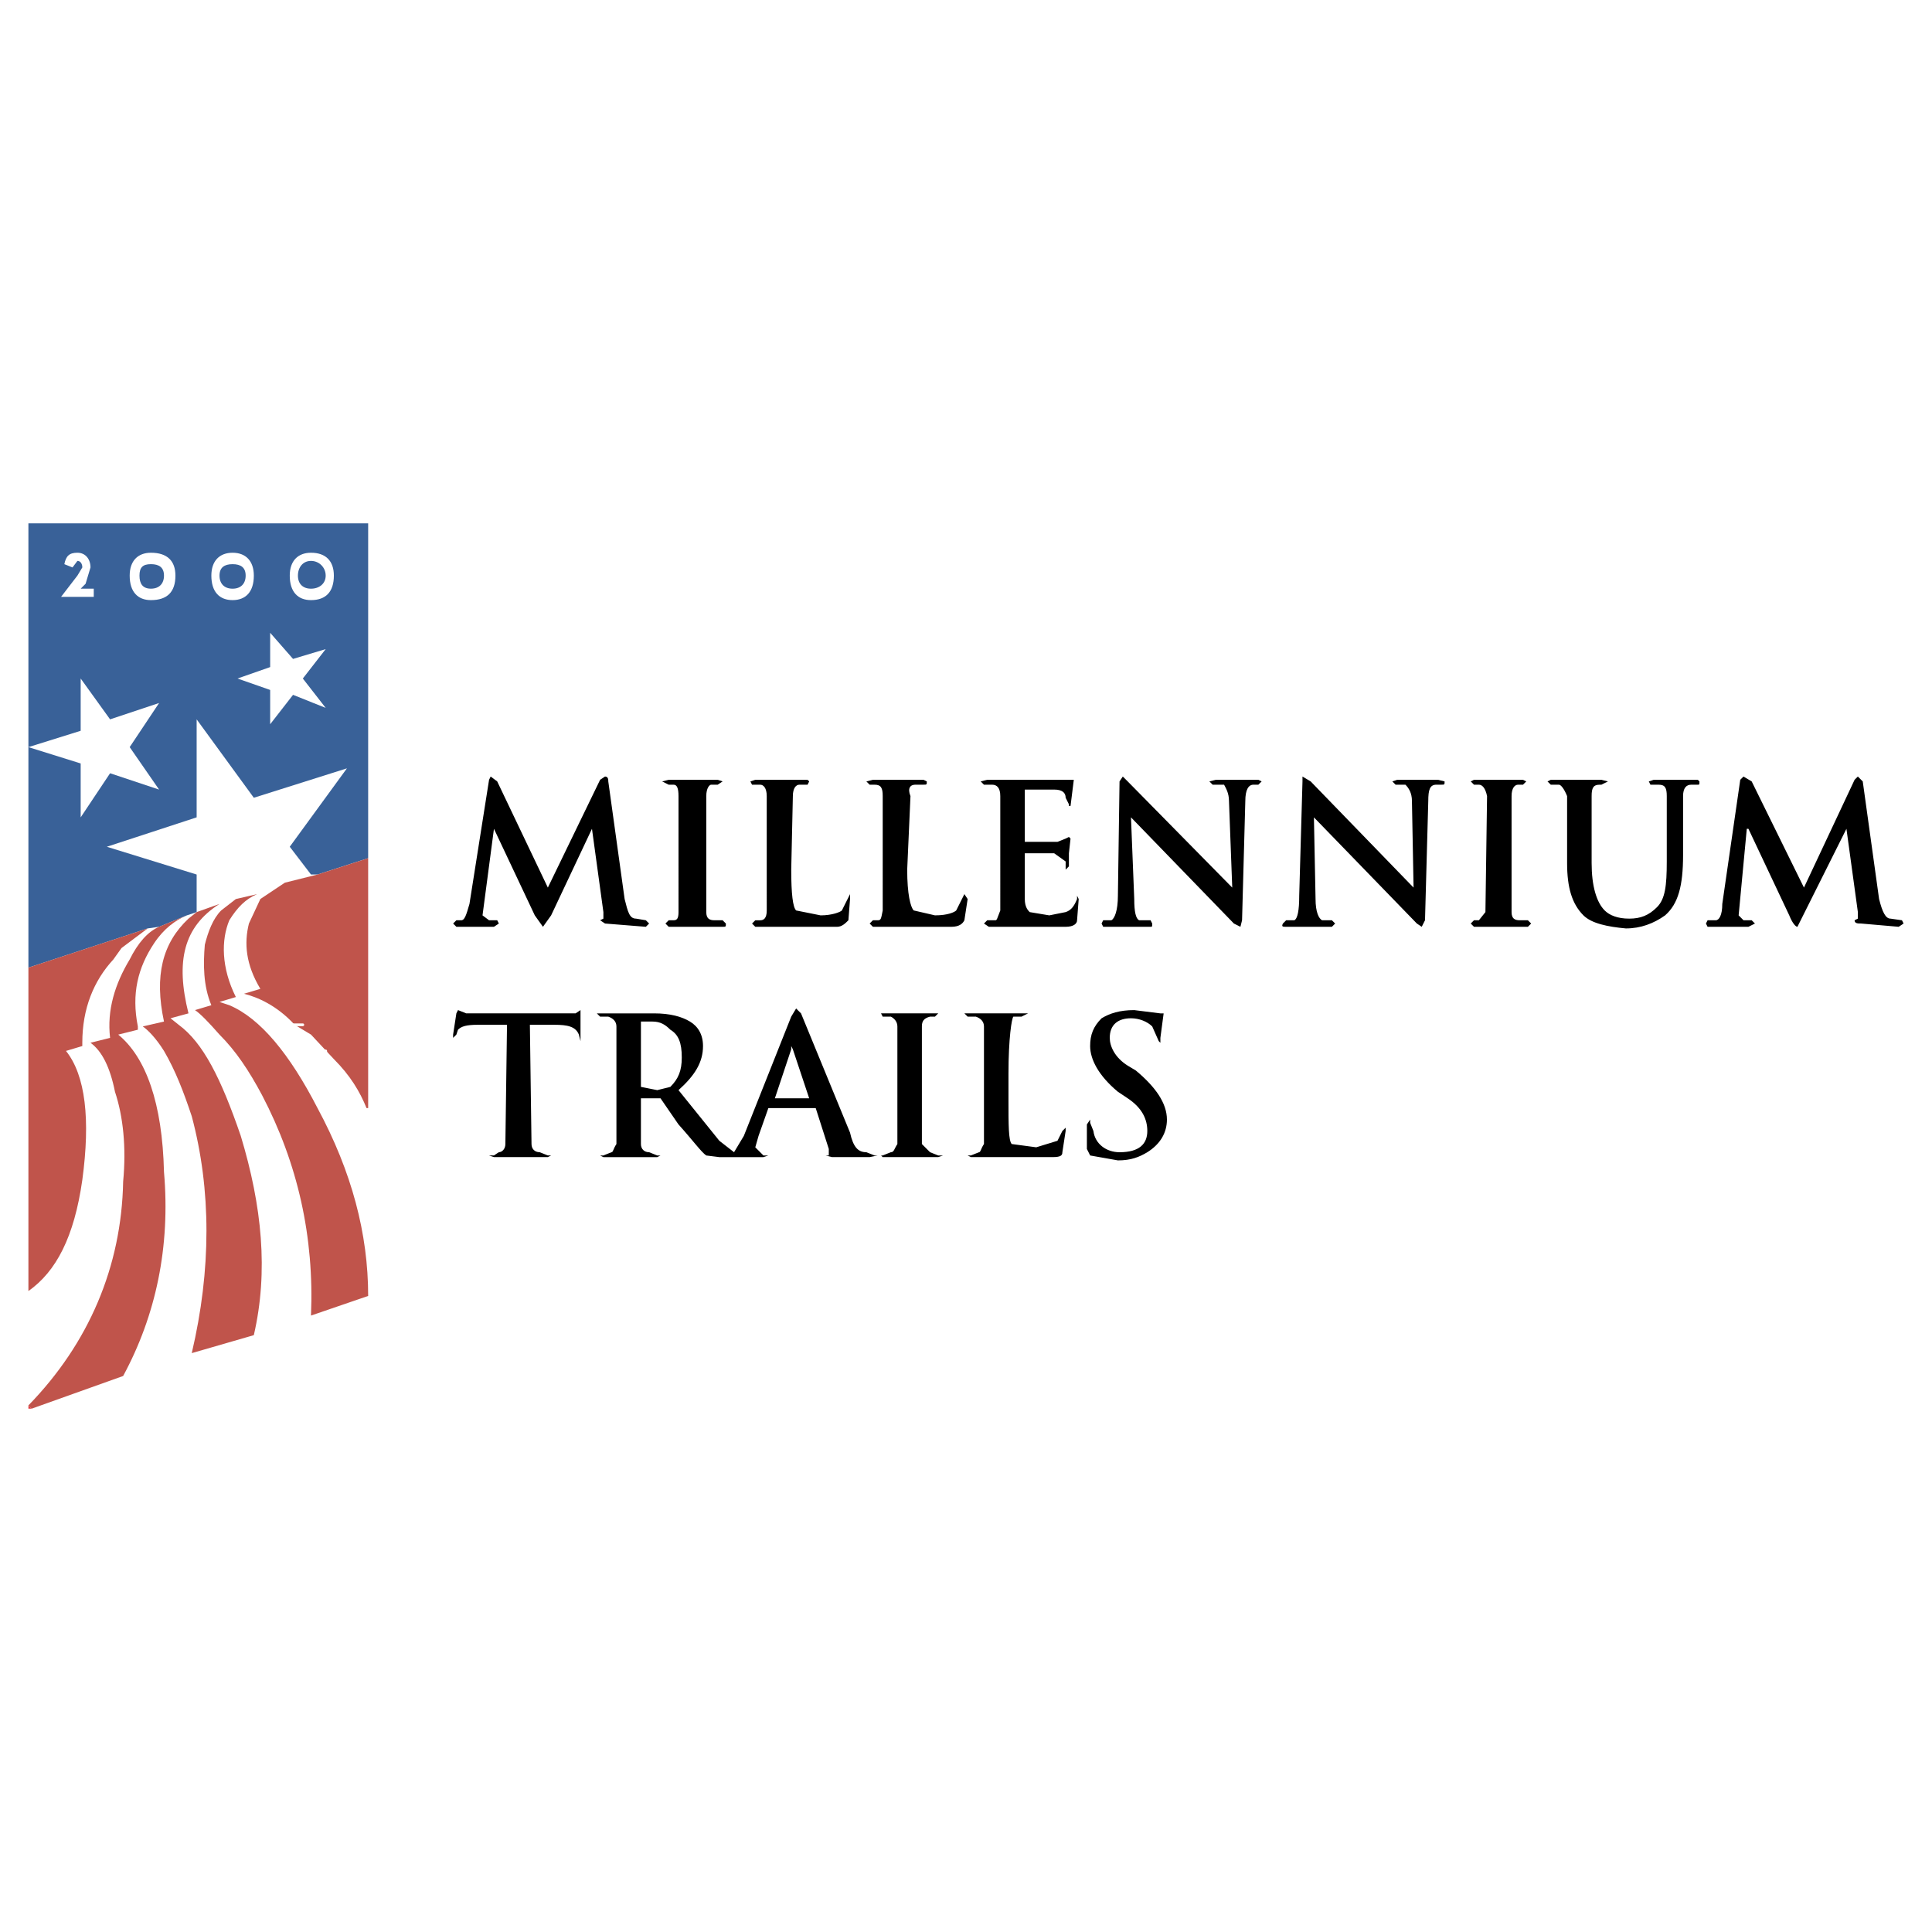 <?xml version="1.0" encoding="utf-8"?>
<!-- Generator: Adobe Illustrator 13.0.0, SVG Export Plug-In . SVG Version: 6.00 Build 14948)  -->
<!DOCTYPE svg PUBLIC "-//W3C//DTD SVG 1.0//EN" "http://www.w3.org/TR/2001/REC-SVG-20010904/DTD/svg10.dtd">
<svg version="1.0" id="Layer_1" xmlns="http://www.w3.org/2000/svg" xmlns:xlink="http://www.w3.org/1999/xlink" x="0px" y="0px"
	 width="192.756px" height="192.756px" viewBox="0 0 192.756 192.756" enable-background="new 0 0 192.756 192.756"
	 xml:space="preserve">
<g>
	<polygon fill-rule="evenodd" clip-rule="evenodd" fill="#FFFFFF" points="0,0 192.756,0 192.756,192.756 0,192.756 0,0 	"/>
	<path fill-rule="evenodd" clip-rule="evenodd" d="M57.755,103.223c-0.326-0.814-1.141-0.979-2.445-0.979h-2.444l0.163,11.896
		c0,0.49,0.326,0.816,0.815,0.816l0.814,0.324h0.326l-0.326,0.164H49.28l-0.489-0.164h0.489l0.489-0.324
		c0.326,0,0.652-0.326,0.652-0.816l0.163-11.896h-2.933c-1.141,0-1.63,0.164-1.956,0.49l-0.163,0.488l-0.326,0.326v-0.326
		l0.326-2.119l0.163-0.326l0.815,0.326h10.918l0.489-0.326v3.098L57.755,103.223L57.755,103.223z M65.088,101.92
		c0.814,0,1.304,0.324,1.792,0.814c0.815,0.488,1.141,1.303,1.141,2.77c0,1.305-0.326,2.119-1.141,2.934l-1.304,0.326l-1.63-0.326
		v-6.518H65.088L65.088,101.92z M78.94,104.363l0.163,0.326l1.629,4.889h-3.422l1.63-4.889V104.363L78.94,104.363z M86.437,114.957
		c-0.815,0-1.304-0.49-1.63-1.957l-4.889-11.896l-0.489-0.488l-0.489,0.814l-4.726,11.896l-0.978,1.631l-1.466-1.141l-4.074-5.053
		c1.629-1.467,2.444-2.771,2.444-4.4c0-1.141-0.489-1.955-1.304-2.443c-0.815-0.49-1.956-0.816-3.585-0.816h-5.704l0.326,0.326
		h0.814c0.489,0.164,0.815,0.49,0.815,0.979v11.732c-0.326,0.49-0.326,0.816-0.489,0.816l-0.815,0.324h-0.326l0.326,0.164h5.378
		l0.326-0.164h-0.326l-0.815-0.324c-0.489,0-0.815-0.326-0.815-0.816v-4.562h1.956l1.793,2.607c1.467,1.631,2.281,2.771,2.771,3.096
		l1.304,0.164h4.4l0.489-0.164H76.17l-0.815-0.814l0.326-1.141l0.978-2.77h4.726l1.304,4.074v0.65h-0.326l0.652,0.164h3.748
		l0.815-0.164h-0.326L86.437,114.957L86.437,114.957z M93.607,101.104l-0.326,0.326h-0.489c-0.652,0.164-0.815,0.49-0.815,0.979
		v11.732l0.815,0.816l0.814,0.324h0.489l-0.489,0.164h-5.541l-0.163-0.164h0.163l0.815-0.324c0.326,0,0.326-0.326,0.652-0.816
		v-11.732c0-0.488-0.326-0.814-0.652-0.979h-0.815l-0.163-0.326H93.607L93.607,101.104z M92.467,77.962c0,0.326,0,0.326-0.326,0.326
		h-0.814c-0.489,0-0.815,0.326-0.489,1.141l-0.326,7.333c0,2.444,0.326,3.748,0.652,4.074l2.119,0.489
		c1.304,0,1.956-0.326,2.119-0.489l0.814-1.629l0.326,0.489l-0.326,2.119c-0.163,0.326-0.489,0.652-1.304,0.652h-7.822l-0.326-0.326
		l0.326-0.326h0.489c0.326,0,0.326-0.163,0.489-0.978V79.43c0-0.815-0.163-1.141-0.814-1.141h-0.489l-0.326-0.326l0.652-0.163h5.052
		L92.467,77.962L92.467,77.962z M79.104,79.43l-0.163,7.333c0,2.444,0.163,3.748,0.489,4.074l2.445,0.489
		c1.141,0,1.956-0.326,2.119-0.489l0.814-1.629v0.489l-0.163,2.119c-0.326,0.326-0.652,0.652-1.141,0.652h-8.148l-0.326-0.326
		l0.326-0.326h0.489c0.326,0,0.652-0.163,0.652-0.978V79.43c0-0.815-0.326-1.141-0.652-1.141h-0.815l-0.163-0.326l0.489-0.163h5.215
		l0.163,0.163l-0.163,0.326h-0.814C79.429,78.289,79.104,78.615,79.104,79.43L79.104,79.43z M66.718,77.799h4.889l0.489,0.163
		l-0.489,0.326h-0.652c-0.163,0-0.489,0.326-0.489,1.141V91c0,0.652,0.326,0.815,0.814,0.815h0.815l0.326,0.326
		c0,0.326,0,0.326-0.326,0.326h-5.378l-0.326-0.326l0.326-0.326h0.489c0.326,0,0.489-0.163,0.489-0.815V79.43
		c0-0.815-0.163-1.141-0.489-1.141h-0.489l-0.652-0.326L66.718,77.799L66.718,77.799z M48.955,77.474l0.652,0.488l5.052,10.593
		l5.215-10.756l0.489-0.325c0.326,0,0.326,0.325,0.326,0.488l1.63,11.734c0.326,1.304,0.489,1.956,1.141,1.956l0.978,0.163
		l0.326,0.326l-0.326,0.326l-4.074-0.326l-0.489-0.326l0.326-0.163V91l-1.141-8.311l-4.074,8.637l-0.815,1.141l-0.815-1.141
		l-4.074-8.637l-1.141,8.637l0.652,0.489h0.815l0.163,0.326l-0.489,0.326h-3.748l-0.326-0.326l0.326-0.326h0.489
		c0.326,0,0.489-0.489,0.815-1.63l1.956-12.386L48.955,77.474L48.955,77.474z M101.919,101.43h-0.815
		c-0.162,0.164-0.488,2.119-0.488,5.705v2.607c0,2.443,0,4.074,0.326,4.398l2.444,0.326l2.118-0.65l0.489-0.979l0.326-0.326v0.326
		l-0.326,2.119c0,0.324-0.163,0.488-0.978,0.488h-8.148l-0.326-0.164h0.326l0.814-0.324c0.163,0,0.163-0.326,0.489-0.816v-11.732
		c0-0.488-0.326-0.814-0.815-0.979h-0.814l-0.326-0.326h6.356L101.919,101.43L101.919,101.43z M116.097,101.104l-0.325,2.445v0.488
		l-0.163-0.162l-0.652-1.467c-0.489-0.488-1.304-0.814-2.118-0.814c-1.304,0-2.119,0.65-2.119,1.955c0,0.814,0.489,1.955,1.793,2.77
		l0.814,0.49c1.956,1.629,3.097,3.258,3.097,4.889c0,1.303-0.651,2.443-1.956,3.26c-0.814,0.488-1.629,0.814-2.933,0.814
		l-2.771-0.49l-0.326-0.65v-2.445l0.326-0.488v0.326l0.326,0.814c0.162,1.303,1.304,2.119,2.607,2.119
		c1.955,0,2.77-0.816,2.77-2.119c0-1.141-0.488-2.281-1.955-3.26l-0.978-0.652c-1.956-1.629-2.771-3.258-2.771-4.562
		c0-1.141,0.326-1.955,1.141-2.77c0.814-0.49,1.793-0.816,3.26-0.816l2.607,0.326H116.097L116.097,101.104z M185.847,77.962
		l1.63,11.734c0.326,1.304,0.652,1.956,1.141,1.956l1.142,0.163l0.162,0.326l-0.488,0.326l-3.748-0.326
		c-0.326,0-0.652,0-0.652-0.326l0.326-0.163V91l-1.141-8.311l-4.89,9.778c-0.162,0-0.488-0.326-0.814-1.141l-4.074-8.637h-0.163
		l-0.814,8.637l0.488,0.489h0.815l0.326,0.326l-0.652,0.326h-4.074l-0.163-0.326l0.163-0.326h0.814c0.326,0,0.652-0.489,0.652-1.63
		l1.793-12.386l0.325-0.325l0.815,0.488l5.215,10.593l5.052-10.756l0.326-0.325L185.847,77.962L185.847,77.962z M167.921,79.43
		v5.866c0,3.097-0.489,4.889-1.793,6.03c-1.141,0.815-2.444,1.304-3.911,1.304c-1.793-0.163-3.422-0.489-4.237-1.304
		c-1.141-1.141-1.63-2.771-1.63-5.215V79.43c-0.325-0.815-0.651-1.141-0.814-1.141h-0.814l-0.326-0.326l0.326-0.163h5.052
		l0.651,0.163l-0.651,0.326h-0.163c-0.651,0-0.814,0.326-0.814,1.141v6.681c0,2.282,0.488,3.912,1.304,4.726
		c0.488,0.489,1.304,0.815,2.444,0.815s1.955-0.326,2.771-1.141c0.814-0.815,0.978-2.119,0.978-4.563V79.43
		c0-0.815-0.163-1.141-0.814-1.141h-0.815l-0.163-0.326l0.489-0.163h4.4l0.163,0.163c0,0.326,0,0.326-0.163,0.326h-0.652
		C168.247,78.289,167.921,78.615,167.921,79.43L167.921,79.43z M151.461,78.289c-0.326,0-0.651,0.326-0.651,1.141V91
		c0,0.652,0.325,0.815,0.814,0.815h0.814l0.326,0.326l-0.326,0.326h-5.378l-0.325-0.326l0.325-0.326h0.489L148.201,91l0.163-11.57
		c-0.163-0.815-0.488-1.141-0.814-1.141h-0.489l-0.325-0.326l0.325-0.163h4.89l0.325,0.163l-0.325,0.326H151.461L151.461,78.289z
		 M130.765,77.962l10.267,10.593l-0.163-8.637c0-0.815-0.326-1.304-0.651-1.63h-0.979l-0.326-0.326l0.489-0.163h4.074l0.651,0.163
		c0,0.326,0,0.326-0.325,0.326h-0.489c-0.651,0-0.814,0.489-0.814,1.63l-0.326,11.896l-0.326,0.652l-0.488-0.326L131.09,81.548
		l0.163,8.148c0,1.304,0.326,1.956,0.652,2.119h0.978l0.326,0.326l-0.326,0.326h-4.563c-0.325,0-0.488,0-0.325-0.326l0.325-0.326
		h0.815c0.325-0.163,0.488-0.978,0.488-2.445l0.326-11.408v-0.488L130.765,77.962L130.765,77.962z M107.134,77.799L107.134,77.799
		l-0.326,2.608h-0.162v-0.163l-0.326-0.652c0-0.489-0.326-0.815-1.142-0.815h-2.933v5.215h3.259l0.815-0.326l0.326-0.163
		l0.162,0.163l-0.162,1.467v1.304l-0.326,0.326v-0.815l-1.142-0.815h-2.933v4.563c0,0.815,0.326,1.141,0.488,1.304l1.956,0.326
		l1.63-0.326c0.488-0.163,0.814-0.489,1.141-1.304V89.37l0.163,0.326l-0.163,2.119c0,0.326-0.326,0.652-1.141,0.652h-7.66
		l-0.488-0.326l0.326-0.326h0.814c0.163,0,0.163-0.163,0.489-0.978V79.43c0-0.815-0.326-1.141-0.815-1.141h-0.814l-0.326-0.326
		l0.652-0.163H107.134L107.134,77.799z M112.023,77.474l0.488,0.488l10.43,10.593l-0.325-8.637c0-0.815-0.326-1.304-0.489-1.63
		h-1.141l-0.326-0.326l0.652-0.163h4.236l0.326,0.163l-0.326,0.326h-0.488c-0.489,0-0.815,0.489-0.815,1.63l-0.325,11.896
		l-0.163,0.652l-0.652-0.326l-10.267-10.593l0.326,8.148c0,1.304,0.162,1.956,0.488,2.119h1.141l0.163,0.326
		c0,0.326,0,0.326-0.163,0.326h-4.726l-0.163-0.326l0.163-0.326h0.814c0.326-0.163,0.652-0.978,0.652-2.445l0.163-11.408
		L112.023,77.474L112.023,77.474z"/>
	<path fill-rule="evenodd" clip-rule="evenodd" fill="#FFFFFF" d="M18.643,91.326L18.643,91.326L18.643,91.326z M25.65,132.883
		L25.65,132.883L25.65,132.883z M18.805,101.104L18.805,101.104L18.805,101.104z M36.732,52.54L36.732,52.54L36.732,52.54z
		 M36.732,110.883L36.732,110.883L36.732,110.883z M12.287,137.283c3.259-6.029,4.726-12.875,4.074-20.371
		c-0.163-6.846-1.792-11.408-4.563-13.689l1.956-0.488v-0.326c-0.652-3.26,0-5.867,1.63-8.312c0.978-1.467,2.119-2.282,3.259-2.771
		L19.62,91v-3.749l-8.963-2.77l8.963-2.934V71.77l5.704,7.822l9.289-2.934l-5.704,7.823l2.119,2.77h0.652l-3.26,0.815l-2.444,1.629
		l-1.141,2.445c-0.489,1.956-0.326,4.074,1.141,6.519l-1.629,0.488c1.304,0.326,3.259,1.141,5.052,3.096l1.63,0.979l2.281,2.445
		c1.63,1.629,2.607,3.258,3.259,4.889h0.163V52.54v76.757c0-6.191-1.629-12.385-5.052-18.74c-2.771-5.379-5.704-8.963-8.801-10.268
		l-0.978-0.326l1.63-0.488c-1.467-2.934-1.467-5.704-0.652-7.66c0.815-1.304,1.63-2.119,2.771-2.607l-2.119,0.489l-1.467,1.141
		c-0.815,0.815-1.304,2.119-1.629,3.422c-0.163,1.956-0.163,4.075,0.651,6.03l-1.629,0.488c0.489,0.326,1.304,1.143,2.444,2.445
		c1.63,1.629,2.934,3.586,4.237,6.029c3.585,6.846,5.215,14.178,4.889,22.002l-4.889,1.629H25.65l-0.326,0.326
		c1.467-6.355,0.815-12.875-1.304-19.883c-1.956-5.703-3.748-9.289-6.193-11.082l-0.815-0.65l1.792-0.49
		c-1.303-5.214-0.488-8.637,3.097-10.918L19.62,91l-0.815,0.652c-2.607,2.445-3.422,5.704-2.444,10.268l-2.118,0.488
		c0.489,0.326,1.303,1.141,2.118,2.443c1.141,1.957,1.956,4.074,2.771,6.52c1.956,7.334,1.956,15.318,0,23.631L12.287,137.283
		L12.287,137.283z M2.834,140.217c6.03-6.193,9.29-13.854,9.452-22.326c0.326-3.424,0-6.52-0.815-8.965
		c-0.488-2.443-1.304-4.074-2.444-4.889l1.956-0.488c-0.326-2.771,0.488-5.379,1.956-7.823c0.814-1.629,1.792-2.771,2.933-3.259
		l-1.141,0.163l-2.607,1.956l-0.815,1.141c-1.956,2.12-3.097,4.889-3.097,8.311v0.326l-1.629,0.488
		c1.956,2.445,2.444,6.846,1.629,12.875c-0.814,5.703-2.607,9.127-5.378,11.082V140.217L2.834,140.217z M2.834,74.541L2.834,74.541
		l5.215-1.63v-5.215l2.934,4.074l4.889-1.63l-2.933,4.4l2.933,4.237l-4.889-1.629l-2.934,4.4V76.17L2.834,74.541L2.834,74.541z
		 M9.354,58.732H8.05l0.489-0.489l0.489-1.629c0-0.815-0.489-1.467-1.304-1.467c-0.814,0-1.141,0.326-1.304,1.141l0.815,0.326
		l0.489-0.652c0.326,0,0.489,0.326,0.489,0.652l-0.489,0.814l-1.63,2.119h3.26V58.732L9.354,58.732z M15.057,58.732
		c-0.814,0-1.141-0.489-1.141-1.304c0-0.814,0.326-1.141,1.141-1.141c0.815,0,1.304,0.326,1.304,1.141
		C16.361,58.244,15.872,58.732,15.057,58.732L15.057,58.732z M12.939,57.429c0,1.629,0.814,2.445,2.118,2.445
		c1.63,0,2.445-0.815,2.445-2.445c0-1.467-0.815-2.282-2.445-2.282C13.753,55.147,12.939,55.962,12.939,57.429L12.939,57.429z
		 M30.213,67.696l2.282-2.934l-3.259,0.978l-2.281-2.607v3.422l-3.26,1.141l3.26,1.141v3.422l2.281-2.933l3.259,1.303L30.213,67.696
		L30.213,67.696z M24.509,57.429c0,0.815-0.489,1.304-1.304,1.304c-0.814,0-1.304-0.489-1.304-1.304
		c0-0.814,0.489-1.141,1.304-1.141C24.021,56.288,24.509,56.614,24.509,57.429L24.509,57.429z M23.206,59.874
		c1.304,0,2.119-0.815,2.119-2.445c0-1.467-0.815-2.282-2.119-2.282s-2.119,0.815-2.119,2.282
		C21.087,59.058,21.902,59.874,23.206,59.874L23.206,59.874z M31.028,59.874c1.466,0,2.281-0.815,2.281-2.445
		c0-1.467-0.815-2.282-2.281-2.282c-1.304,0-2.119,0.815-2.119,2.282C28.91,59.058,29.725,59.874,31.028,59.874L31.028,59.874z
		 M31.028,55.962c0.814,0,1.466,0.652,1.466,1.467c0,0.815-0.652,1.304-1.466,1.304c-0.815,0-1.304-0.489-1.304-1.304
		C29.725,56.614,30.213,55.962,31.028,55.962L31.028,55.962z"/>
	<path fill-rule="evenodd" clip-rule="evenodd" fill="#396198" d="M31.028,55.962c0.814,0,1.466,0.652,1.466,1.467
		c0,0.815-0.652,1.304-1.466,1.304c-0.815,0-1.304-0.489-1.304-1.304C29.725,56.614,30.213,55.962,31.028,55.962L31.028,55.962z
		 M31.028,59.874c1.466,0,2.281-0.815,2.281-2.445c0-1.467-0.815-2.282-2.281-2.282c-1.304,0-2.119,0.815-2.119,2.282
		C28.91,59.058,29.725,59.874,31.028,59.874L31.028,59.874z M23.206,59.874c1.304,0,2.119-0.815,2.119-2.445
		c0-1.467-0.815-2.282-2.119-2.282s-2.119,0.815-2.119,2.282C21.087,59.058,21.902,59.874,23.206,59.874L23.206,59.874z
		 M24.509,57.429c0,0.815-0.489,1.304-1.304,1.304c-0.814,0-1.304-0.489-1.304-1.304c0-0.814,0.489-1.141,1.304-1.141
		C24.021,56.288,24.509,56.614,24.509,57.429L24.509,57.429z M30.213,67.696l2.282-2.934l-3.259,0.978l-2.281-2.607v3.422
		l-3.26,1.141l3.26,1.141v3.422l2.281-2.933l3.259,1.303L30.213,67.696L30.213,67.696z M12.939,57.429
		c0,1.629,0.814,2.445,2.118,2.445c1.63,0,2.445-0.815,2.445-2.445c0-1.467-0.815-2.282-2.445-2.282
		C13.753,55.147,12.939,55.962,12.939,57.429L12.939,57.429z M15.057,58.732c-0.814,0-1.141-0.489-1.141-1.304
		c0-0.814,0.326-1.141,1.141-1.141c0.815,0,1.304,0.326,1.304,1.141C16.361,58.244,15.872,58.732,15.057,58.732L15.057,58.732z
		 M9.354,58.732H8.05l0.489-0.489l0.489-1.629c0-0.815-0.489-1.467-1.304-1.467c-0.814,0-1.141,0.326-1.304,1.141l0.815,0.326
		l0.489-0.652c0.326,0,0.489,0.326,0.489,0.652l-0.489,0.814l-1.63,2.119h3.26V58.732L9.354,58.732z M2.834,74.541L2.834,74.541
		l5.215-1.63v-5.215l2.934,4.074l4.889-1.63l-2.933,4.4l2.933,4.237l-4.889-1.629l-2.934,4.4V76.17L2.834,74.541v22l11.897-3.911
		l1.141-0.163l2.771-1.141L19.62,91v-3.749l-8.963-2.77l8.963-2.934V71.77l5.704,7.822l9.289-2.934l-5.704,7.823l2.119,2.77h0.652
		l5.052-1.629V52.214H2.834V74.541L2.834,74.541z M19.62,91L19.62,91L19.62,91z M18.643,91.326L18.643,91.326L18.643,91.326z
		 M2.834,96.541L2.834,96.541L2.834,96.541z"/>
	<path fill-rule="evenodd" clip-rule="evenodd" fill="#C0544B" d="M2.834,140.217c6.03-6.193,9.29-13.854,9.452-22.326
		c0.326-3.424,0-6.52-0.815-8.965c-0.488-2.443-1.304-4.074-2.444-4.889l1.956-0.488c-0.326-2.771,0.488-5.379,1.956-7.823
		c0.814-1.629,1.792-2.771,2.933-3.259l2.771-1.141c-1.141,0.489-2.282,1.304-3.259,2.771c-1.63,2.444-2.282,5.052-1.63,8.312v0.326
		l-1.956,0.488c2.771,2.281,4.4,6.844,4.563,13.689c0.652,7.496-0.815,14.342-4.074,20.371l-9.126,3.26L2.834,140.217L2.834,140.217
		z M14.731,92.63l-2.607,1.956l-0.815,1.141c-1.956,2.12-3.097,4.889-3.097,8.311v0.326l-1.629,0.488
		c1.956,2.445,2.444,6.846,1.629,12.875c-0.814,5.703-2.607,9.127-5.378,11.082V96.541L14.731,92.63L14.731,92.63z M26.139,109.252
		c3.585,6.846,5.215,14.178,4.889,22.002l5.704-1.957c0-6.191-1.629-12.385-5.052-18.74c-2.771-5.379-5.704-8.963-8.801-10.268
		l-0.978-0.326l1.63-0.488c-1.467-2.934-1.467-5.704-0.652-7.66c0.815-1.304,1.63-2.119,2.771-2.607l-2.119,0.489l-1.467,1.141
		c-0.815,0.815-1.304,2.119-1.629,3.422c-0.163,1.956-0.163,4.075,0.651,6.03l-1.629,0.488c0.489,0.326,1.304,1.143,2.444,2.445
		C23.532,104.852,24.835,106.809,26.139,109.252L26.139,109.252z M36.732,110.557V85.622l-5.052,1.629l-3.26,0.815l-2.444,1.629
		l-1.141,2.445c-0.489,1.956-0.326,4.074,1.141,6.519l-1.629,0.488c1.304,0.326,3.259,1.141,5.052,3.096l1.63,0.979l2.281,2.445
		c1.63,1.629,2.607,3.258,3.259,4.889H36.732L36.732,110.557z M21.902,90.185L19.62,91l-0.815,0.652
		c-2.607,2.445-3.422,5.704-2.444,10.268l-2.118,0.488c0.489,0.326,1.303,1.141,2.118,2.443c1.141,1.957,1.956,4.074,2.771,6.52
		c1.956,7.334,1.956,15.318,0,23.631l6.193-1.793c1.467-6.355,0.815-12.875-1.304-19.883c-1.956-5.703-3.748-9.289-6.193-11.082
		l-0.815-0.65l1.792-0.49C17.502,95.889,18.317,92.467,21.902,90.185L21.902,90.185z M18.805,101.104L18.805,101.104L18.805,101.104
		z M2.834,96.541L2.834,96.541L2.834,96.541z M2.834,128.809L2.834,128.809L2.834,128.809z"/>
	<polygon fill-rule="evenodd" clip-rule="evenodd" fill="#E13A3E" points="3.161,140.543 2.834,140.217 2.834,140.543 
		3.161,140.543 	"/>
	
		<path fill="none" stroke="#FFFFFF" stroke-width="0.271" stroke-linecap="round" stroke-linejoin="round" stroke-miterlimit="2.613" d="
		M32.495,106.482v-1.631 M28.583,102.244h1.629"/>
</g>
</svg>
